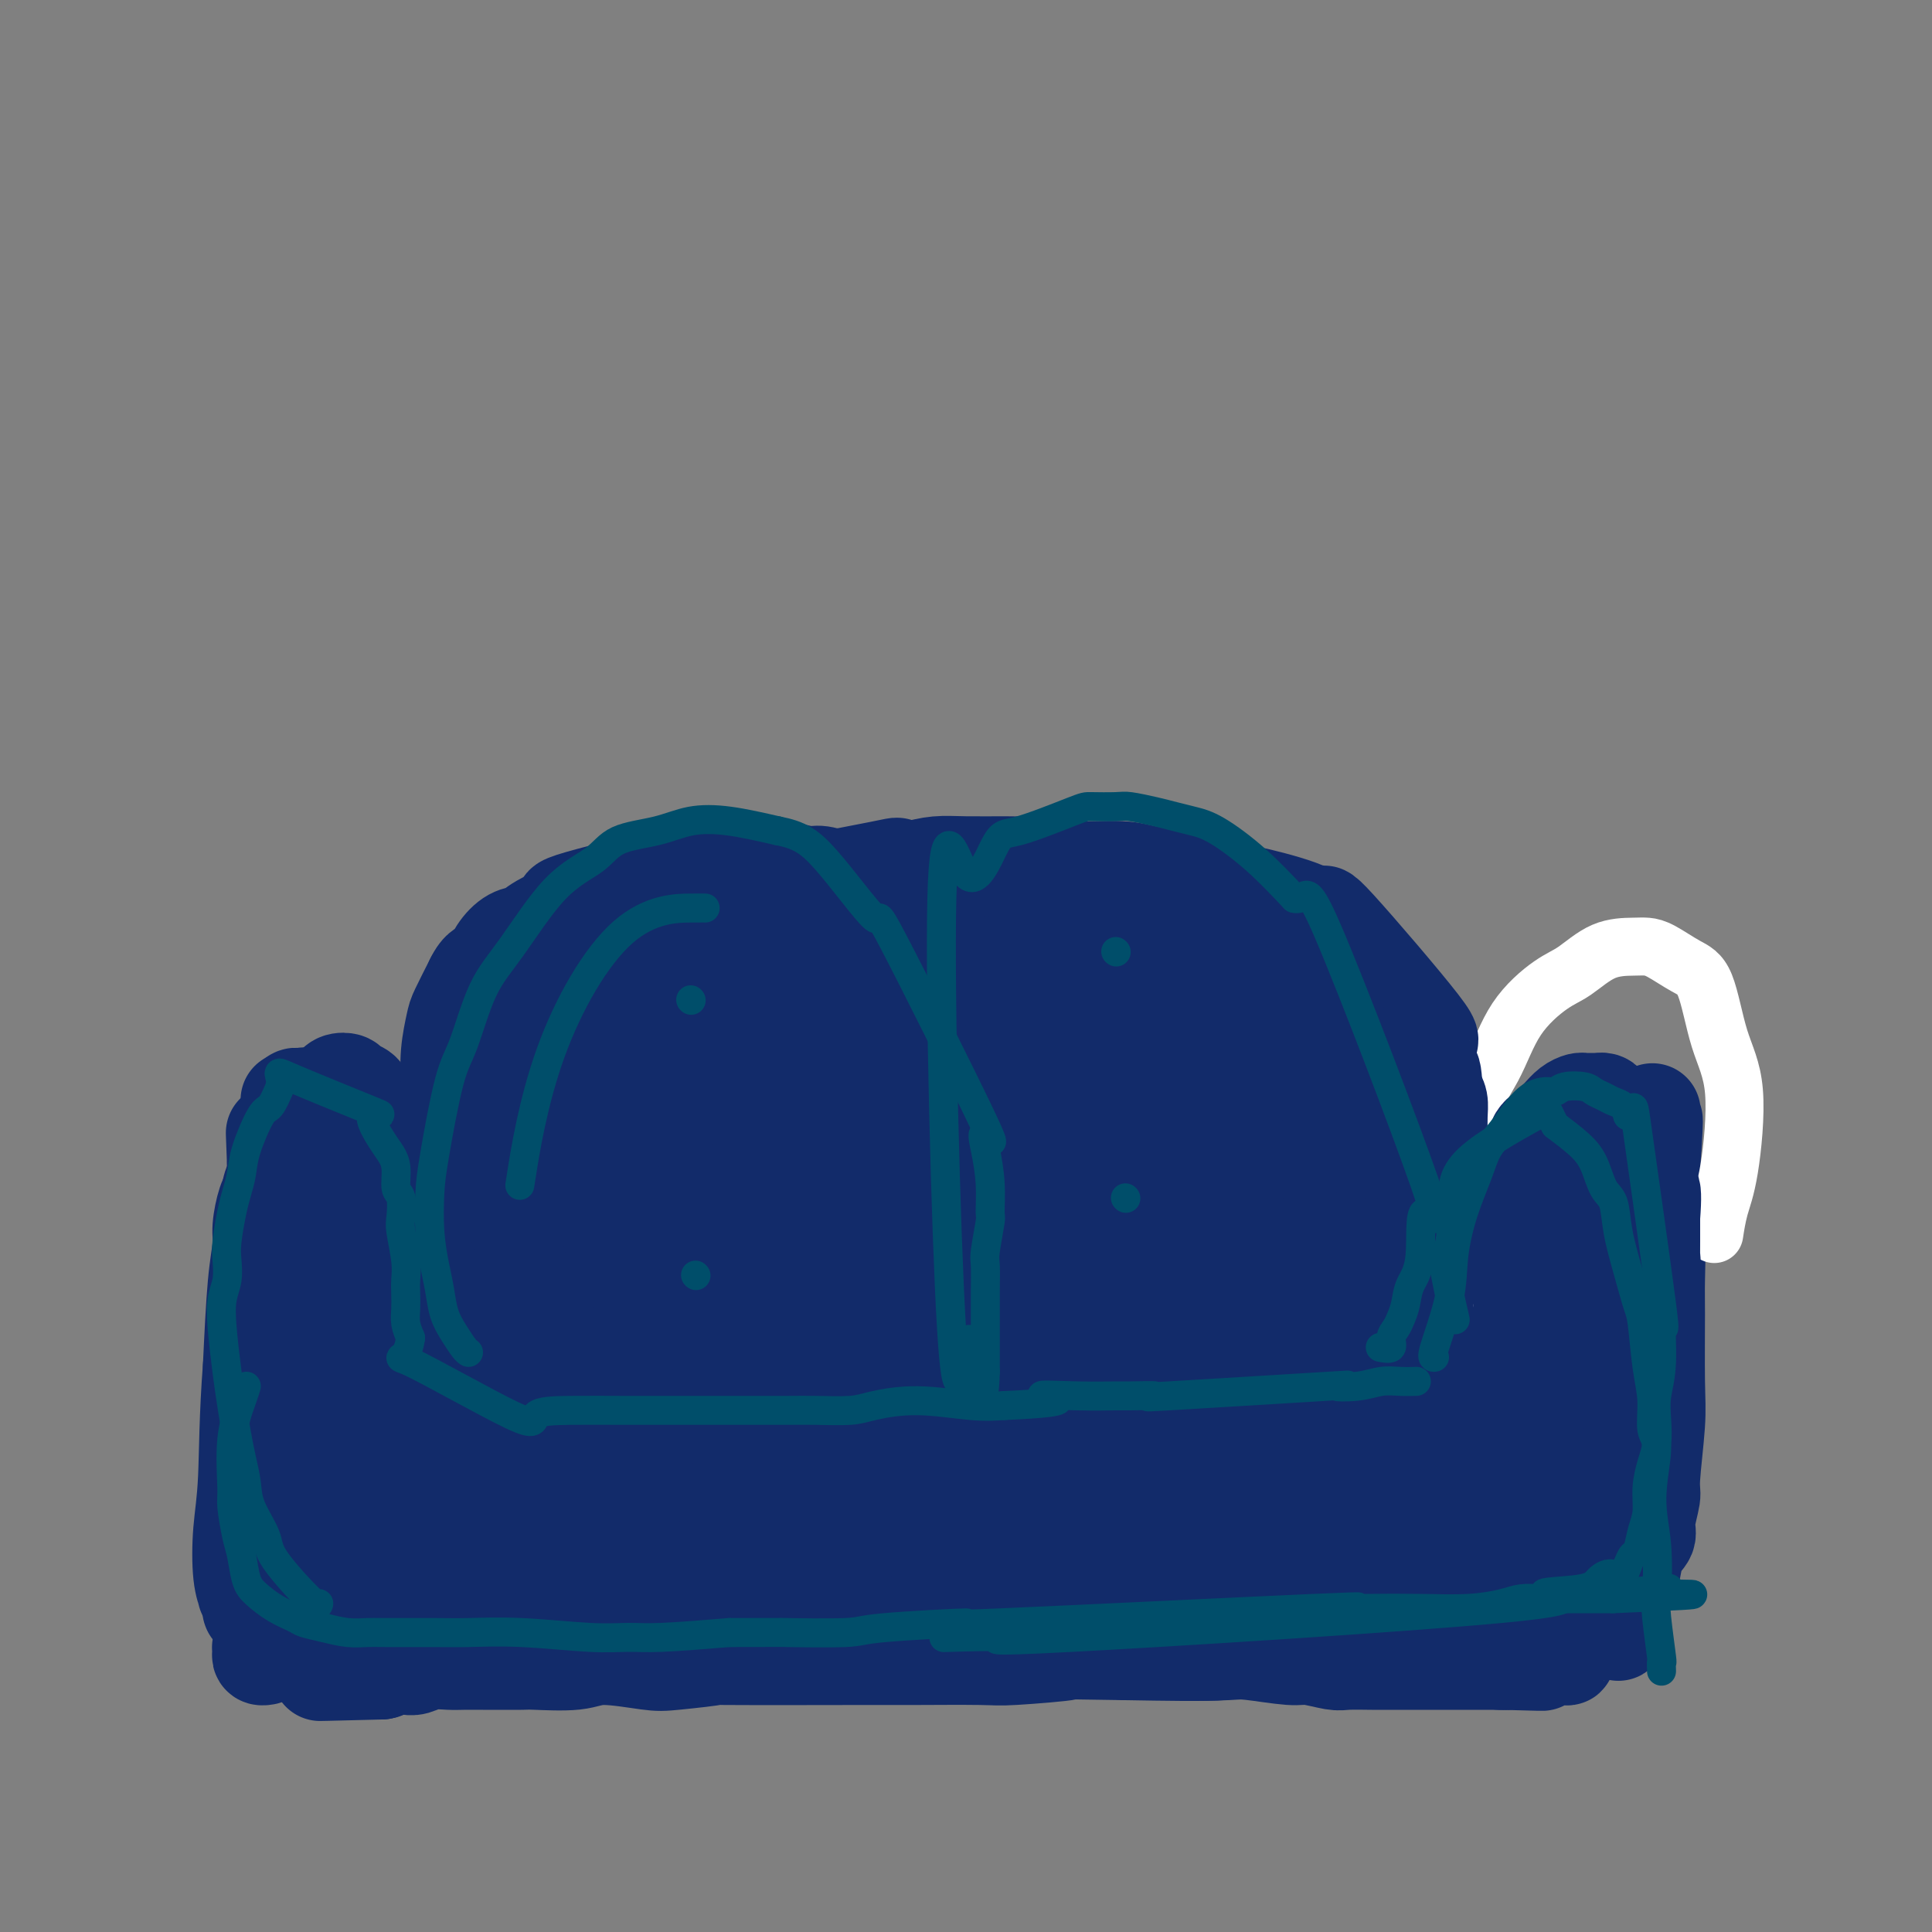 <svg viewBox='0 0 400 400' version='1.1' xmlns='http://www.w3.org/2000/svg' xmlns:xlink='http://www.w3.org/1999/xlink'><rect x="0" y="0" width="400" height="400" fill="#808080" stroke="none"/><g fill='none' stroke='#122B6A' stroke-width='20' stroke-linecap='round' stroke-linejoin='round'><path d='M67,271c-0.780,1.013 -1.561,2.027 -2,3c-0.439,0.973 -0.537,1.906 -1,6c-0.463,4.094 -1.290,11.348 -2,15c-0.710,3.652 -1.304,3.702 -2,7c-0.696,3.298 -1.493,9.845 -2,13c-0.507,3.155 -0.723,2.917 -1,5c-0.277,2.083 -0.614,6.485 -1,9c-0.386,2.515 -0.822,3.142 -1,4c-0.178,0.858 -0.100,1.945 0,3c0.100,1.055 0.222,2.076 0,3c-0.222,0.924 -0.788,1.750 -1,2c-0.212,0.250 -0.071,-0.077 0,0c0.071,0.077 0.070,0.557 0,1c-0.070,0.443 -0.211,0.850 0,1c0.211,0.150 0.775,0.043 1,0c0.225,-0.043 0.113,-0.021 0,0'/><path d='M68,268c-0.509,-0.400 -1.018,-0.800 -2,1c-0.982,1.800 -2.436,5.801 -4,10c-1.564,4.199 -3.238,8.597 -4,13c-0.762,4.403 -0.610,8.811 -1,12c-0.390,3.189 -1.320,5.160 -2,8c-0.680,2.840 -1.110,6.549 -1,9c0.110,2.451 0.760,3.645 1,5c0.240,1.355 0.069,2.873 0,3c-0.069,0.127 -0.037,-1.135 0,-2c0.037,-0.865 0.081,-1.332 0,-3c-0.081,-1.668 -0.285,-4.538 0,-8c0.285,-3.462 1.058,-7.517 1,-14c-0.058,-6.483 -0.946,-15.394 -1,-23c-0.054,-7.606 0.728,-13.907 1,-18c0.272,-4.093 0.035,-5.980 0,-8c-0.035,-2.020 0.131,-4.174 0,-5c-0.131,-0.826 -0.560,-0.323 -1,1c-0.440,1.323 -0.891,3.468 -1,5c-0.109,1.532 0.125,2.451 0,4c-0.125,1.549 -0.607,3.728 -1,8c-0.393,4.272 -0.696,10.636 -1,17'/><path d='M52,283c-0.789,10.085 -0.761,17.798 -1,23c-0.239,5.202 -0.745,7.892 -1,11c-0.255,3.108 -0.260,6.633 0,9c0.260,2.367 0.783,3.577 1,4c0.217,0.423 0.126,0.059 0,0c-0.126,-0.059 -0.287,0.186 0,-1c0.287,-1.186 1.021,-3.803 1,-3c-0.021,0.803 -0.796,5.027 0,-7c0.796,-12.027 3.163,-40.306 4,-52c0.837,-11.694 0.144,-6.804 0,-7c-0.144,-0.196 0.260,-5.477 1,-10c0.740,-4.523 1.816,-8.288 2,-10c0.184,-1.712 -0.524,-1.370 -1,0c-0.476,1.370 -0.720,3.770 -1,5c-0.280,1.230 -0.597,1.290 -1,3c-0.403,1.710 -0.892,5.069 -1,7c-0.108,1.931 0.164,2.435 0,4c-0.164,1.565 -0.766,4.193 -1,7c-0.234,2.807 -0.102,5.794 0,8c0.102,2.206 0.172,3.630 0,7c-0.172,3.370 -0.586,8.685 -1,14'/><path d='M53,295c-0.869,9.693 -0.040,6.425 0,6c0.040,-0.425 -0.708,1.993 -1,4c-0.292,2.007 -0.126,3.605 0,5c0.126,1.395 0.214,2.589 0,4c-0.214,1.411 -0.730,3.040 -1,4c-0.270,0.960 -0.295,1.251 0,4c0.295,2.749 0.908,7.956 1,10c0.092,2.044 -0.337,0.926 0,1c0.337,0.074 1.442,1.341 2,2c0.558,0.659 0.571,0.709 1,1c0.429,0.291 1.274,0.824 2,1c0.726,0.176 1.334,-0.005 2,0c0.666,0.005 1.389,0.198 2,0c0.611,-0.198 1.110,-0.785 2,-1c0.890,-0.215 2.170,-0.058 3,0c0.830,0.058 1.211,0.015 2,0c0.789,-0.015 1.985,-0.004 3,0c1.015,0.004 1.849,0.001 3,0c1.151,-0.001 2.617,-0.000 4,0c1.383,0.000 2.681,0.000 4,0c1.319,-0.000 2.660,-0.000 4,0'/><path d='M86,336c6.451,0.156 6.577,0.046 7,0c0.423,-0.046 1.143,-0.026 3,0c1.857,0.026 4.849,0.060 7,0c2.151,-0.060 3.459,-0.212 5,0c1.541,0.212 3.313,0.789 5,1c1.687,0.211 3.288,0.056 8,0c4.712,-0.056 12.536,-0.014 16,0c3.464,0.014 2.569,-0.000 4,0c1.431,0.000 5.187,0.014 8,0c2.813,-0.014 4.682,-0.057 6,0c1.318,0.057 2.084,0.215 4,0c1.916,-0.215 4.981,-0.804 7,-1c2.019,-0.196 2.992,-0.000 4,0c1.008,0.000 2.052,-0.196 4,0c1.948,0.196 4.800,0.785 7,1c2.200,0.215 3.747,0.058 6,0c2.253,-0.058 5.212,-0.015 7,0c1.788,0.015 2.404,0.004 4,0c1.596,-0.004 4.170,-0.001 6,0c1.830,0.001 2.915,0.001 4,0'/><path d='M208,337c19.876,0.381 8.565,0.834 6,1c-2.565,0.166 3.617,0.044 7,0c3.383,-0.044 3.967,-0.012 6,0c2.033,0.012 5.514,0.003 7,0c1.486,-0.003 0.976,-0.001 5,0c4.024,0.001 12.581,0.001 16,0c3.419,-0.001 1.700,-0.004 2,0c0.300,0.004 2.620,0.016 5,0c2.380,-0.016 4.820,-0.061 7,0c2.180,0.061 4.100,0.227 6,0c1.900,-0.227 3.781,-0.846 5,-1c1.219,-0.154 1.775,0.156 3,0c1.225,-0.156 3.120,-0.778 5,-1c1.880,-0.222 3.746,-0.045 5,0c1.254,0.045 1.894,-0.041 3,0c1.106,0.041 2.676,0.208 4,0c1.324,-0.208 2.402,-0.790 3,-1c0.598,-0.210 0.717,-0.046 2,0c1.283,0.046 3.730,-0.026 5,0c1.270,0.026 1.363,0.150 2,0c0.637,-0.150 1.819,-0.575 3,-1'/><path d='M315,334c6.999,-0.559 4.495,0.043 4,0c-0.495,-0.043 1.018,-0.730 2,-1c0.982,-0.270 1.433,-0.124 2,0c0.567,0.124 1.251,0.225 2,0c0.749,-0.225 1.563,-0.777 2,-1c0.437,-0.223 0.495,-0.118 1,0c0.505,0.118 1.455,0.249 2,0c0.545,-0.249 0.684,-0.878 1,-1c0.316,-0.122 0.811,0.263 2,-1c1.189,-1.263 3.074,-4.173 4,-5c0.926,-0.827 0.893,0.430 1,0c0.107,-0.430 0.353,-2.548 1,-4c0.647,-1.452 1.694,-2.239 2,-3c0.306,-0.761 -0.128,-1.496 0,-3c0.128,-1.504 0.819,-3.778 1,-5c0.181,-1.222 -0.148,-1.392 0,-4c0.148,-2.608 0.773,-7.655 1,-11c0.227,-3.345 0.057,-4.990 0,-9c-0.057,-4.010 -0.002,-10.387 0,-14c0.002,-3.613 -0.051,-4.463 0,-7c0.051,-2.537 0.206,-6.760 0,-9c-0.206,-2.240 -0.773,-2.497 -1,-3c-0.227,-0.503 -0.113,-1.251 0,-2'/><path d='M342,251c-0.085,-10.365 -0.797,-2.779 -1,0c-0.203,2.779 0.101,0.750 0,0c-0.101,-0.750 -0.609,-0.219 -1,1c-0.391,1.219 -0.665,3.128 -1,5c-0.335,1.872 -0.731,3.707 -1,4c-0.269,0.293 -0.412,-0.955 -1,6c-0.588,6.955 -1.622,22.114 -2,29c-0.378,6.886 -0.101,5.501 0,6c0.101,0.499 0.027,2.882 0,7c-0.027,4.118 -0.006,9.970 0,14c0.006,4.030 -0.002,6.239 0,8c0.002,1.761 0.015,3.073 0,4c-0.015,0.927 -0.056,1.467 0,2c0.056,0.533 0.211,1.058 0,1c-0.211,-0.058 -0.788,-0.699 -1,-1c-0.212,-0.301 -0.058,-0.264 0,-1c0.058,-0.736 0.021,-2.247 0,-6c-0.021,-3.753 -0.026,-9.748 1,-21c1.026,-11.252 3.084,-27.760 4,-37c0.916,-9.240 0.690,-11.211 1,-15c0.310,-3.789 1.155,-9.394 2,-15'/><path d='M342,242c1.087,-16.199 0.304,-8.696 0,-7c-0.304,1.696 -0.128,-2.416 0,-4c0.128,-1.584 0.207,-0.641 0,0c-0.207,0.641 -0.700,0.980 -1,1c-0.300,0.020 -0.405,-0.278 -1,3c-0.595,3.278 -1.679,10.134 -2,13c-0.321,2.866 0.121,1.743 0,2c-0.121,0.257 -0.806,1.895 -1,4c-0.194,2.105 0.101,4.677 0,7c-0.101,2.323 -0.599,4.398 -1,6c-0.401,1.602 -0.703,2.732 -1,6c-0.297,3.268 -0.587,8.676 -1,12c-0.413,3.324 -0.948,4.565 -1,7c-0.052,2.435 0.378,6.064 0,9c-0.378,2.936 -1.565,5.178 -2,7c-0.435,1.822 -0.117,3.225 0,5c0.117,1.775 0.032,3.921 0,6c-0.032,2.079 -0.011,4.090 0,6c0.011,1.910 0.013,3.718 0,5c-0.013,1.282 -0.042,2.037 0,3c0.042,0.963 0.155,2.132 0,3c-0.155,0.868 -0.577,1.434 -1,2'/><path d='M335,332c-0.628,0.116 -1.256,0.231 -2,0c-0.744,-0.231 -1.604,-0.809 -3,-1c-1.396,-0.191 -3.329,0.005 -5,0c-1.671,-0.005 -3.081,-0.212 -5,0c-1.919,0.212 -4.345,0.841 -6,1c-1.655,0.159 -2.537,-0.154 -4,0c-1.463,0.154 -3.507,0.773 -5,1c-1.493,0.227 -2.434,0.061 -4,0c-1.566,-0.061 -3.758,-0.016 -6,0c-2.242,0.016 -4.533,0.004 -6,0c-1.467,-0.004 -2.110,-0.000 -4,0c-1.890,0.000 -5.027,-0.004 -7,0c-1.973,0.004 -2.782,0.016 -4,0c-1.218,-0.016 -2.845,-0.060 -5,0c-2.155,0.060 -4.838,0.222 -7,0c-2.162,-0.222 -3.803,-0.830 -6,-1c-2.197,-0.170 -4.950,0.099 -7,0c-2.050,-0.099 -3.398,-0.565 -6,-1c-2.602,-0.435 -6.458,-0.839 -10,-1c-3.542,-0.161 -6.771,-0.081 -10,0'/><path d='M223,330c-18.264,-0.415 -7.925,-0.451 -10,-1c-2.075,-0.549 -16.565,-1.611 -22,-2c-5.435,-0.389 -1.816,-0.104 -2,0c-0.184,0.104 -4.170,0.028 -7,0c-2.830,-0.028 -4.502,-0.007 -7,0c-2.498,0.007 -5.822,0.001 -8,0c-2.178,-0.001 -3.210,0.002 -5,0c-1.790,-0.002 -4.340,-0.011 -7,0c-2.660,0.011 -5.432,0.041 -7,0c-1.568,-0.041 -1.934,-0.154 -4,0c-2.066,0.154 -5.834,0.576 -8,1c-2.166,0.424 -2.730,0.849 -4,1c-1.270,0.151 -3.247,0.026 -6,0c-2.753,-0.026 -6.283,0.045 -8,0c-1.717,-0.045 -1.620,-0.205 -3,0c-1.380,0.205 -4.236,0.777 -6,1c-1.764,0.223 -2.437,0.099 -3,0c-0.563,-0.099 -1.018,-0.171 -2,0c-0.982,0.171 -2.491,0.586 -4,1'/><path d='M100,331c-9.717,1.481 -12.011,3.184 -14,4c-1.989,0.816 -3.673,0.744 -5,1c-1.327,0.256 -2.296,0.839 -3,1c-0.704,0.161 -1.144,-0.099 -2,0c-0.856,0.099 -2.130,0.558 -3,1c-0.870,0.442 -1.338,0.868 -2,1c-0.662,0.132 -1.518,-0.031 -2,0c-0.482,0.031 -0.592,0.257 -1,0c-0.408,-0.257 -1.116,-0.997 -1,-1c0.116,-0.003 1.055,0.732 2,1c0.945,0.268 1.897,0.071 3,0c1.103,-0.071 2.358,-0.015 4,0c1.642,0.015 3.672,-0.010 5,0c1.328,0.010 1.953,0.055 3,0c1.047,-0.055 2.515,-0.211 4,0c1.485,0.211 2.986,0.788 5,1c2.014,0.212 4.542,0.057 6,0c1.458,-0.057 1.845,-0.016 3,0c1.155,0.016 3.077,0.008 5,0'/><path d='M107,340c6.377,0.381 3.318,0.834 7,1c3.682,0.166 14.103,0.044 18,0c3.897,-0.044 1.269,-0.012 1,0c-0.269,0.012 1.821,0.003 4,0c2.179,-0.003 4.446,-0.001 6,0c1.554,0.001 2.394,0.000 4,0c1.606,-0.000 3.976,-0.000 6,0c2.024,0.000 3.701,0.000 5,0c1.299,-0.000 2.219,-0.000 3,0c0.781,0.000 1.423,0.000 3,0c1.577,-0.000 4.089,-0.000 7,0c2.911,0.000 6.221,0.000 8,0c1.779,-0.000 2.026,-0.000 3,0c0.974,0.000 2.675,0.000 4,0c1.325,-0.000 2.275,-0.000 4,0c1.725,0.000 4.225,0.000 6,0c1.775,-0.000 2.824,-0.000 4,0c1.176,0.000 2.479,0.000 4,0c1.521,-0.000 3.261,-0.000 5,0'/><path d='M209,341c17.137,0.156 8.981,0.045 6,0c-2.981,-0.045 -0.786,-0.026 5,0c5.786,0.026 15.162,0.058 19,0c3.838,-0.058 2.138,-0.208 2,0c-0.138,0.208 1.287,0.773 4,1c2.713,0.227 6.716,0.117 9,0c2.284,-0.117 2.850,-0.242 5,0c2.150,0.242 5.885,0.849 8,1c2.115,0.151 2.608,-0.156 4,0c1.392,0.156 3.681,0.774 5,1c1.319,0.226 1.668,0.061 3,0c1.332,-0.061 3.647,-0.016 5,0c1.353,0.016 1.745,0.004 3,0c1.255,-0.004 3.374,-0.001 5,0c1.626,0.001 2.758,0.000 4,0c1.242,-0.000 2.595,-0.000 4,0c1.405,0.000 2.861,0.000 4,0c1.139,-0.000 1.960,-0.000 3,0c1.040,0.000 2.297,0.000 3,0c0.703,-0.000 0.851,-0.000 1,0'/><path d='M311,344c15.915,0.448 4.704,0.067 1,0c-3.704,-0.067 0.099,0.179 2,0c1.901,-0.179 1.902,-0.784 2,-1c0.098,-0.216 0.295,-0.044 2,0c1.705,0.044 4.917,-0.041 6,0c1.083,0.041 0.035,0.207 0,0c-0.035,-0.207 0.941,-0.788 1,-1c0.059,-0.212 -0.800,-0.057 -1,0c-0.200,0.057 0.261,0.015 0,0c-0.261,-0.015 -1.242,-0.004 -2,0c-0.758,0.004 -1.294,0.001 -4,0c-2.706,-0.001 -7.583,0.001 -10,0c-2.417,-0.001 -2.374,-0.005 -6,0c-3.626,0.005 -10.922,0.019 -16,0c-5.078,-0.019 -7.938,-0.071 -10,0c-2.062,0.071 -3.326,0.267 -7,0c-3.674,-0.267 -9.758,-0.995 -12,-1c-2.242,-0.005 -0.640,0.713 -4,1c-3.360,0.287 -11.680,0.144 -20,0'/><path d='M233,342c-16.188,-0.215 -11.157,-0.254 -12,0c-0.843,0.254 -7.561,0.800 -11,1c-3.439,0.200 -3.599,0.053 -7,0c-3.401,-0.053 -10.041,-0.011 -13,0c-2.959,0.011 -2.236,-0.010 -10,0c-7.764,0.010 -24.016,0.050 -30,0c-5.984,-0.050 -1.702,-0.192 -2,0c-0.298,0.192 -5.176,0.717 -8,1c-2.824,0.283 -3.593,0.325 -6,0c-2.407,-0.325 -6.451,-1.015 -9,-1c-2.549,0.015 -3.601,0.736 -6,1c-2.399,0.264 -6.144,0.071 -8,0c-1.856,-0.071 -1.822,-0.019 -3,0c-1.178,0.019 -3.568,0.004 -5,0c-1.432,-0.004 -1.906,0.003 -3,0c-1.094,-0.003 -2.807,-0.015 -4,0c-1.193,0.015 -1.866,0.056 -3,0c-1.134,-0.056 -2.729,-0.208 -4,0c-1.271,0.208 -2.217,0.777 -3,1c-0.783,0.223 -1.403,0.098 -2,0c-0.597,-0.098 -1.171,-0.171 -2,0c-0.829,0.171 -1.915,0.585 -3,1'/><path d='M79,346c-24.164,0.619 -7.573,0.166 -2,0c5.573,-0.166 0.129,-0.045 -2,0c-2.129,0.045 -0.941,0.013 -1,0c-0.059,-0.013 -1.364,-0.008 -2,0c-0.636,0.008 -0.602,0.017 -1,0c-0.398,-0.017 -1.227,-0.061 -2,0c-0.773,0.061 -1.489,0.226 -2,0c-0.511,-0.226 -0.817,-0.844 -1,-1c-0.183,-0.156 -0.241,0.150 0,0c0.241,-0.150 0.783,-0.757 1,-1c0.217,-0.243 0.108,-0.121 0,0'/><path d='M69,335c0.119,-0.382 0.238,-0.764 -1,-2c-1.238,-1.236 -3.834,-3.327 -5,-5c-1.166,-1.673 -0.901,-2.928 -1,-4c-0.099,-1.072 -0.562,-1.962 -1,-3c-0.438,-1.038 -0.852,-2.224 -1,-4c-0.148,-1.776 -0.031,-4.142 0,-7c0.031,-2.858 -0.025,-6.207 0,-8c0.025,-1.793 0.132,-2.029 0,-4c-0.132,-1.971 -0.504,-5.676 -1,-9c-0.496,-3.324 -1.117,-6.267 -1,-8c0.117,-1.733 0.973,-2.257 1,-4c0.027,-1.743 -0.776,-4.705 -1,-7c-0.224,-2.295 0.131,-3.924 0,-5c-0.131,-1.076 -0.749,-1.601 -1,-3c-0.251,-1.399 -0.134,-3.673 0,-5c0.134,-1.327 0.285,-1.707 0,-3c-0.285,-1.293 -1.004,-3.498 -1,-5c0.004,-1.502 0.733,-2.299 1,-3c0.267,-0.701 0.072,-1.304 0,-2c-0.072,-0.696 -0.021,-1.485 0,-2c0.021,-0.515 0.010,-0.758 0,-1'/><path d='M57,241c-0.467,-12.044 -0.133,-4.156 0,-1c0.133,3.156 0.067,1.578 0,0'/><path d='M72,329c-0.393,-0.389 -0.786,-0.778 -1,-2c-0.214,-1.222 -0.250,-3.276 0,-6c0.250,-2.724 0.786,-6.119 1,-9c0.214,-2.881 0.106,-5.249 0,-8c-0.106,-2.751 -0.211,-5.885 0,-10c0.211,-4.115 0.737,-9.211 1,-13c0.263,-3.789 0.263,-6.272 0,-8c-0.263,-1.728 -0.789,-2.700 -1,-4c-0.211,-1.300 -0.108,-2.929 0,-5c0.108,-2.071 0.222,-4.583 0,-6c-0.222,-1.417 -0.780,-1.738 -1,-3c-0.220,-1.262 -0.100,-3.465 0,-5c0.100,-1.535 0.182,-2.401 0,-4c-0.182,-1.599 -0.629,-3.931 -1,-6c-0.371,-2.069 -0.666,-3.874 -1,-5c-0.334,-1.126 -0.705,-1.572 -1,-2c-0.295,-0.428 -0.513,-0.836 -1,-1c-0.487,-0.164 -1.244,-0.082 -2,0'/><path d='M65,232c-0.731,-0.108 -0.560,1.122 -1,2c-0.440,0.878 -1.491,1.403 -2,2c-0.509,0.597 -0.476,1.264 -1,3c-0.524,1.736 -1.604,4.541 -2,5c-0.396,0.459 -0.106,-1.427 0,4c0.106,5.427 0.029,18.166 0,23c-0.029,4.834 -0.009,1.762 0,2c0.009,0.238 0.006,3.786 0,6c-0.006,2.214 -0.015,3.095 0,4c0.015,0.905 0.053,1.833 0,3c-0.053,1.167 -0.196,2.572 0,4c0.196,1.428 0.732,2.880 1,4c0.268,1.120 0.268,1.909 0,3c-0.268,1.091 -0.804,2.484 -1,4c-0.196,1.516 -0.053,3.156 0,5c0.053,1.844 0.014,3.891 0,5c-0.014,1.109 -0.004,1.281 0,2c0.004,0.719 0.001,1.987 0,3c-0.001,1.013 -0.000,1.773 0,2c0.000,0.227 0.000,-0.078 0,0c-0.000,0.078 -0.000,0.539 0,1'/><path d='M59,319c-0.226,11.371 -0.792,2.298 -1,-1c-0.208,-3.298 -0.059,-0.822 0,0c0.059,0.822 0.027,-0.012 0,-1c-0.027,-0.988 -0.049,-2.131 0,-3c0.049,-0.869 0.170,-1.464 0,-4c-0.170,-2.536 -0.632,-7.013 -1,-7c-0.368,0.013 -0.641,4.516 -1,-5c-0.359,-9.516 -0.802,-33.050 -1,-42c-0.198,-8.950 -0.150,-3.314 0,-3c0.150,0.314 0.401,-4.694 1,-7c0.599,-2.306 1.547,-1.911 2,-3c0.453,-1.089 0.410,-3.663 1,-6c0.590,-2.337 1.813,-4.437 2,-6c0.187,-1.563 -0.661,-2.589 -1,-3c-0.339,-0.411 -0.170,-0.205 0,0'/><path d='M330,336c-0.725,0.098 -1.449,0.196 -2,0c-0.551,-0.196 -0.928,-0.687 -1,-1c-0.072,-0.313 0.160,-0.448 0,-1c-0.160,-0.552 -0.712,-1.522 -1,-2c-0.288,-0.478 -0.311,-0.465 -1,-2c-0.689,-1.535 -2.045,-4.619 -3,-7c-0.955,-2.381 -1.511,-4.058 -2,-5c-0.489,-0.942 -0.911,-1.148 -1,-2c-0.089,-0.852 0.154,-2.349 0,-4c-0.154,-1.651 -0.707,-3.457 -1,-5c-0.293,-1.543 -0.327,-2.824 0,-4c0.327,-1.176 1.016,-2.249 1,-3c-0.016,-0.751 -0.736,-1.181 -1,-2c-0.264,-0.819 -0.071,-2.025 0,-3c0.071,-0.975 0.022,-1.717 0,-3c-0.022,-1.283 -0.016,-3.107 0,-4c0.016,-0.893 0.043,-0.856 0,-2c-0.043,-1.144 -0.155,-3.470 0,-5c0.155,-1.530 0.578,-2.265 1,-3'/><path d='M319,278c-0.081,-6.844 0.217,-3.953 0,-4c-0.217,-0.047 -0.950,-3.030 -1,-4c-0.050,-0.970 0.582,0.075 1,-3c0.418,-3.075 0.623,-10.268 1,-13c0.377,-2.732 0.926,-1.001 1,-1c0.074,0.001 -0.329,-1.728 0,-3c0.329,-1.272 1.388,-2.085 2,-3c0.612,-0.915 0.777,-1.930 1,-3c0.223,-1.070 0.503,-2.194 1,-3c0.497,-0.806 1.211,-1.294 2,-2c0.789,-0.706 1.654,-1.630 2,-2c0.346,-0.370 0.173,-0.185 0,0'/><path d='M340,236c-0.446,-0.726 -0.893,-1.452 -1,-2c-0.107,-0.548 0.125,-0.919 0,-1c-0.125,-0.081 -0.608,0.127 -1,0c-0.392,-0.127 -0.691,-0.588 -1,-1c-0.309,-0.412 -0.626,-0.775 -1,-1c-0.374,-0.225 -0.805,-0.312 -2,0c-1.195,0.312 -3.155,1.022 -5,2c-1.845,0.978 -3.574,2.225 -5,4c-1.426,1.775 -2.550,4.079 -3,5c-0.450,0.921 -0.225,0.461 0,0'/><path d='M325,255c-1.176,1.657 -2.352,3.314 -3,6c-0.648,2.686 -0.767,6.402 -1,10c-0.233,3.598 -0.581,7.080 -1,10c-0.419,2.920 -0.910,5.279 -1,8c-0.090,2.721 0.221,5.805 0,10c-0.221,4.195 -0.974,9.503 -2,14c-1.026,4.497 -2.327,8.185 -3,10c-0.673,1.815 -0.720,1.758 -1,2c-0.280,0.242 -0.794,0.783 -1,1c-0.206,0.217 -0.103,0.108 0,0'/><path d='M84,336c0.000,-0.355 0.000,-0.709 0,-1c-0.000,-0.291 -0.000,-0.518 0,-2c0.000,-1.482 0.000,-4.220 0,-6c-0.000,-1.780 -0.000,-2.601 0,-4c0.000,-1.399 0.001,-3.377 0,-5c-0.001,-1.623 -0.004,-2.891 0,-4c0.004,-1.109 0.016,-2.058 0,-3c-0.016,-0.942 -0.061,-1.877 0,-3c0.061,-1.123 0.228,-2.435 0,-4c-0.228,-1.565 -0.849,-3.385 -1,-5c-0.151,-1.615 0.170,-3.026 0,-4c-0.170,-0.974 -0.830,-1.511 -1,-2c-0.170,-0.489 0.151,-0.931 0,-2c-0.151,-1.069 -0.772,-2.764 -1,-4c-0.228,-1.236 -0.061,-2.012 0,-3c0.061,-0.988 0.016,-2.189 0,-3c-0.016,-0.811 -0.005,-1.232 0,-2c0.005,-0.768 0.002,-1.884 0,-3'/><path d='M81,276c-0.421,-10.008 0.027,-5.028 0,-3c-0.027,2.028 -0.529,1.105 -1,-2c-0.471,-3.105 -0.910,-8.390 -1,-11c-0.090,-2.610 0.168,-2.543 0,-3c-0.168,-0.457 -0.762,-1.436 -1,-3c-0.238,-1.564 -0.119,-3.713 0,-5c0.119,-1.287 0.238,-1.711 0,-2c-0.238,-0.289 -0.834,-0.444 -1,-1c-0.166,-0.556 0.097,-1.513 0,-2c-0.097,-0.487 -0.556,-0.505 -1,-1c-0.444,-0.495 -0.875,-1.466 -1,-2c-0.125,-0.534 0.055,-0.629 0,-1c-0.055,-0.371 -0.345,-1.017 -1,-2c-0.655,-0.983 -1.677,-2.304 -2,-3c-0.323,-0.696 0.052,-0.767 0,-1c-0.052,-0.233 -0.529,-0.630 -1,-1c-0.471,-0.370 -0.934,-0.715 -1,-1c-0.066,-0.285 0.267,-0.510 0,-1c-0.267,-0.490 -1.133,-1.245 -2,-2'/><path d='M68,229c-2.195,-3.259 -2.683,-1.405 -3,-1c-0.317,0.405 -0.463,-0.637 -1,-1c-0.537,-0.363 -1.463,-0.046 -2,0c-0.537,0.046 -0.683,-0.180 -1,0c-0.317,0.180 -0.805,0.766 -1,1c-0.195,0.234 -0.098,0.117 0,0'/><path d='M312,333c-0.331,-0.344 -0.662,-0.688 -1,-1c-0.338,-0.312 -0.683,-0.593 -1,-1c-0.317,-0.407 -0.607,-0.938 -1,-2c-0.393,-1.062 -0.891,-2.653 -1,-4c-0.109,-1.347 0.171,-2.451 0,-4c-0.171,-1.549 -0.792,-3.545 -1,-5c-0.208,-1.455 -0.003,-2.370 0,-3c0.003,-0.630 -0.195,-0.977 0,-2c0.195,-1.023 0.785,-2.724 1,-4c0.215,-1.276 0.057,-2.128 0,-3c-0.057,-0.872 -0.012,-1.762 0,-3c0.012,-1.238 -0.008,-2.822 0,-4c0.008,-1.178 0.043,-1.948 0,-3c-0.043,-1.052 -0.163,-2.384 0,-4c0.163,-1.616 0.611,-3.516 1,-5c0.389,-1.484 0.720,-2.553 1,-4c0.280,-1.447 0.509,-3.270 1,-5c0.491,-1.730 1.246,-3.365 2,-5'/><path d='M313,271c1.005,-7.148 0.517,-4.019 1,-4c0.483,0.019 1.938,-3.072 3,-5c1.062,-1.928 1.732,-2.694 2,-3c0.268,-0.306 0.134,-0.153 0,0'/><path d='M321,272c0.104,-0.739 0.208,-1.478 0,-2c-0.208,-0.522 -0.728,-0.828 -1,-2c-0.272,-1.172 -0.295,-3.210 0,-5c0.295,-1.790 0.910,-3.331 1,-4c0.090,-0.669 -0.343,-0.467 0,-1c0.343,-0.533 1.463,-1.803 2,-3c0.537,-1.197 0.491,-2.322 1,-3c0.509,-0.678 1.574,-0.908 2,-1c0.426,-0.092 0.213,-0.046 0,0'/><path d='M322,257c-0.340,-0.437 -0.679,-0.874 -1,-2c-0.321,-1.126 -0.622,-2.941 0,-5c0.622,-2.059 2.167,-4.362 3,-6c0.833,-1.638 0.952,-2.611 1,-3c0.048,-0.389 0.024,-0.195 0,0'/><path d='M319,266c-0.318,-0.269 -0.635,-0.538 -1,-1c-0.365,-0.462 -0.776,-1.116 -1,-2c-0.224,-0.884 -0.259,-1.999 0,-3c0.259,-1.001 0.812,-1.887 1,-3c0.188,-1.113 0.012,-2.454 1,-4c0.988,-1.546 3.139,-3.299 4,-4c0.861,-0.701 0.430,-0.351 0,0'/><path d='M308,257c-1.089,0.689 -2.178,1.378 -1,-1c1.178,-2.378 4.622,-7.822 6,-10c1.378,-2.178 0.689,-1.089 0,0'/><path d='M76,289c-0.109,0.063 -0.218,0.126 3,0c3.218,-0.126 9.763,-0.441 15,0c5.237,0.441 9.165,1.638 12,2c2.835,0.362 4.575,-0.110 8,0c3.425,0.110 8.534,0.804 12,1c3.466,0.196 5.289,-0.105 8,0c2.711,0.105 6.311,0.618 10,1c3.689,0.382 7.467,0.634 12,1c4.533,0.366 9.820,0.845 16,1c6.180,0.155 13.252,-0.014 17,0c3.748,0.014 4.174,0.210 8,0c3.826,-0.210 11.054,-0.827 15,-1c3.946,-0.173 4.611,0.099 9,0c4.389,-0.099 12.502,-0.569 17,-1c4.498,-0.431 5.379,-0.823 9,-1c3.621,-0.177 9.981,-0.140 13,0c3.019,0.140 2.697,0.384 8,0c5.303,-0.384 16.229,-1.395 22,-2c5.771,-0.605 6.385,-0.802 7,-1'/><path d='M297,289c21.530,-1.076 12.855,-0.768 11,-1c-1.855,-0.232 3.109,-1.006 10,-1c6.891,0.006 15.708,0.790 19,1c3.292,0.210 1.057,-0.155 0,0c-1.057,0.155 -0.936,0.828 -1,1c-0.064,0.172 -0.311,-0.158 -1,0c-0.689,0.158 -1.818,0.805 -3,1c-1.182,0.195 -2.415,-0.062 -3,0c-0.585,0.062 -0.521,0.443 -5,1c-4.479,0.557 -13.499,1.288 -20,2c-6.501,0.712 -10.482,1.403 -14,2c-3.518,0.597 -6.573,1.100 -13,2c-6.427,0.900 -16.225,2.196 -22,3c-5.775,0.804 -7.528,1.116 -13,2c-5.472,0.884 -14.663,2.340 -20,3c-5.337,0.660 -6.822,0.524 -11,1c-4.178,0.476 -11.051,1.565 -16,2c-4.949,0.435 -7.975,0.218 -11,0'/><path d='M184,308c-26.512,3.182 -16.291,1.136 -16,1c0.291,-0.136 -9.349,1.638 -13,2c-3.651,0.362 -1.312,-0.688 -12,0c-10.688,0.688 -34.404,3.112 -45,4c-10.596,0.888 -8.072,0.238 -8,0c0.072,-0.238 -2.306,-0.064 -4,0c-1.694,0.064 -2.702,0.018 -3,0c-0.298,-0.018 0.114,-0.007 0,0c-0.114,0.007 -0.753,0.009 -1,0c-0.247,-0.009 -0.102,-0.029 0,0c0.102,0.029 0.161,0.109 1,0c0.839,-0.109 2.458,-0.405 4,0c1.542,0.405 3.008,1.513 5,2c1.992,0.487 4.509,0.354 8,1c3.491,0.646 7.955,2.071 13,3c5.045,0.929 10.672,1.362 16,2c5.328,0.638 10.358,1.479 14,2c3.642,0.521 5.898,0.720 11,1c5.102,0.280 13.051,0.640 21,1'/><path d='M175,327c17.625,1.945 15.686,0.808 14,1c-1.686,0.192 -3.120,1.712 12,1c15.120,-0.712 46.795,-3.655 59,-5c12.205,-1.345 4.940,-1.093 7,-1c2.060,0.093 13.446,0.027 18,0c4.554,-0.027 2.277,-0.013 0,0'/><path d='M304,309c-0.366,-0.392 -0.732,-0.785 -1,-1c-0.268,-0.215 -0.436,-0.254 -1,0c-0.564,0.254 -1.522,0.800 -4,1c-2.478,0.200 -6.477,0.053 -9,0c-2.523,-0.053 -3.572,-0.013 -5,0c-1.428,0.013 -3.237,-0.001 -5,0c-1.763,0.001 -3.480,0.015 -5,0c-1.520,-0.015 -2.842,-0.060 -5,0c-2.158,0.060 -5.152,0.227 -8,0c-2.848,-0.227 -5.549,-0.846 -8,-1c-2.451,-0.154 -4.650,0.156 -7,0c-2.350,-0.156 -4.850,-0.778 -7,-1c-2.150,-0.222 -3.949,-0.046 -6,0c-2.051,0.046 -4.354,-0.040 -7,0c-2.646,0.040 -5.633,0.207 -8,0c-2.367,-0.207 -4.112,-0.788 -6,-1c-1.888,-0.212 -3.920,-0.057 -6,0c-2.080,0.057 -4.209,0.015 -7,0c-2.791,-0.015 -6.243,-0.004 -9,0c-2.757,0.004 -4.820,0.002 -7,0c-2.180,-0.002 -4.478,-0.004 -7,0c-2.522,0.004 -5.268,0.015 -8,0c-2.732,-0.015 -5.449,-0.057 -8,0c-2.551,0.057 -4.935,0.211 -7,0c-2.065,-0.211 -3.811,-0.789 -6,-1c-2.189,-0.211 -4.820,-0.057 -7,0c-2.180,0.057 -3.909,0.016 -6,0c-2.091,-0.016 -4.546,-0.008 -7,0'/><path d='M127,305c-28.740,-0.558 -12.091,0.048 -7,0c5.091,-0.048 -1.375,-0.750 -5,-1c-3.625,-0.250 -4.408,-0.049 -6,0c-1.592,0.049 -3.993,-0.053 -6,0c-2.007,0.053 -3.620,0.262 -6,0c-2.380,-0.262 -5.525,-0.994 -8,-1c-2.475,-0.006 -4.278,0.712 -5,1c-0.722,0.288 -0.361,0.144 0,0'/><path d='M306,312c1.538,-0.307 3.076,-0.614 -1,-1c-4.076,-0.386 -13.767,-0.851 -19,-1c-5.233,-0.149 -6.009,0.016 -8,0c-1.991,-0.016 -5.196,-0.214 -8,0c-2.804,0.214 -5.205,0.841 -8,1c-2.795,0.159 -5.984,-0.151 -9,0c-3.016,0.151 -5.860,0.761 -8,1c-2.140,0.239 -3.578,0.107 -8,0c-4.422,-0.107 -11.828,-0.188 -16,0c-4.172,0.188 -5.109,0.645 -8,1c-2.891,0.355 -7.735,0.606 -11,1c-3.265,0.394 -4.952,0.929 -7,1c-2.048,0.071 -4.456,-0.321 -7,0c-2.544,0.321 -5.223,1.356 -7,2c-1.777,0.644 -2.650,0.898 -3,1c-0.350,0.102 -0.175,0.051 0,0'/><path d='M307,324c-0.400,0.000 -0.800,0.000 -2,0c-1.200,0.000 -3.200,0.000 -4,0c-0.800,0.000 -0.400,0.000 0,0'/></g>
<g fill='none' stroke='#FFFFFF' stroke-width='12' stroke-linecap='round' stroke-linejoin='round'><path d='M299,270c-0.834,2.391 -1.669,4.781 -1,-2c0.669,-6.781 2.841,-22.735 5,-32c2.159,-9.265 4.305,-11.842 6,-15c1.695,-3.158 2.940,-6.899 5,-10c2.060,-3.101 4.936,-5.563 7,-7c2.064,-1.437 3.317,-1.848 5,-3c1.683,-1.152 3.797,-3.045 6,-4c2.203,-0.955 4.494,-0.972 6,-1c1.506,-0.028 2.226,-0.068 3,0c0.774,0.068 1.603,0.244 3,1c1.397,0.756 3.363,2.091 5,3c1.637,0.909 2.943,1.392 4,4c1.057,2.608 1.863,7.341 3,11c1.137,3.659 2.606,6.246 3,11c0.394,4.754 -0.286,11.676 -1,16c-0.714,4.324 -1.461,6.049 -2,8c-0.539,1.951 -0.868,4.129 -1,5c-0.132,0.871 -0.066,0.436 0,0'/></g>
<g fill='none' stroke='#122B6A' stroke-width='20' stroke-linecap='round' stroke-linejoin='round'><path d='M333,306c-0.006,-0.895 -0.012,-1.790 0,-2c0.012,-0.210 0.040,0.265 0,0c-0.040,-0.265 -0.150,-1.270 0,-2c0.150,-0.730 0.558,-1.185 1,-2c0.442,-0.815 0.916,-1.990 1,-4c0.084,-2.010 -0.221,-4.857 0,-7c0.221,-2.143 0.970,-3.584 1,-5c0.030,-1.416 -0.657,-2.808 -1,-4c-0.343,-1.192 -0.341,-2.186 0,-3c0.341,-0.814 1.019,-1.449 1,-3c-0.019,-1.551 -0.737,-4.019 -1,-5c-0.263,-0.981 -0.070,-0.474 0,-1c0.070,-0.526 0.019,-2.086 0,-3c-0.019,-0.914 -0.004,-1.181 0,-2c0.004,-0.819 -0.002,-2.189 0,-3c0.002,-0.811 0.011,-1.063 0,-2c-0.011,-0.937 -0.041,-2.560 0,-4c0.041,-1.440 0.155,-2.697 0,-4c-0.155,-1.303 -0.577,-2.651 -1,-4'/><path d='M334,246c-0.248,-6.675 0.131,-4.361 0,-4c-0.131,0.361 -0.771,-1.231 -1,-2c-0.229,-0.769 -0.045,-0.714 0,-1c0.045,-0.286 -0.047,-0.911 -1,-3c-0.953,-2.089 -2.767,-5.641 -4,-7c-1.233,-1.359 -1.884,-0.523 -2,0c-0.116,0.523 0.305,0.734 0,1c-0.305,0.266 -1.336,0.588 -2,1c-0.664,0.412 -0.963,0.915 -1,2c-0.037,1.085 0.186,2.752 0,4c-0.186,1.248 -0.783,2.078 -1,3c-0.217,0.922 -0.054,1.937 0,3c0.054,1.063 0.000,2.173 0,4c-0.000,1.827 0.052,4.370 0,6c-0.052,1.630 -0.210,2.348 0,4c0.210,1.652 0.788,4.236 1,6c0.212,1.764 0.057,2.706 0,4c-0.057,1.294 -0.016,2.941 1,7c1.016,4.059 3.008,10.529 5,17'/><path d='M329,291c1.756,8.178 2.644,11.622 3,13c0.356,1.378 0.178,0.689 0,0'/><path d='M336,304c0.032,-0.360 0.064,-0.721 0,-1c-0.064,-0.279 -0.224,-0.477 0,-1c0.224,-0.523 0.830,-1.373 1,-2c0.170,-0.627 -0.098,-1.032 0,-2c0.098,-0.968 0.562,-2.500 1,-4c0.438,-1.500 0.850,-2.968 1,-4c0.150,-1.032 0.039,-1.628 0,-3c-0.039,-1.372 -0.006,-3.520 0,-5c0.006,-1.480 -0.013,-2.291 0,-3c0.013,-0.709 0.060,-1.317 0,-2c-0.060,-0.683 -0.226,-1.443 0,-2c0.226,-0.557 0.844,-0.913 1,-2c0.156,-1.087 -0.151,-2.906 0,-4c0.151,-1.094 0.758,-1.463 1,-2c0.242,-0.537 0.117,-1.243 0,-2c-0.117,-0.757 -0.228,-1.567 0,-2c0.228,-0.433 0.793,-0.490 1,-1c0.207,-0.510 0.055,-1.474 0,-2c-0.055,-0.526 -0.015,-0.615 0,-1c0.015,-0.385 0.004,-1.065 0,-2c-0.004,-0.935 -0.001,-2.124 0,-3c0.001,-0.876 0.001,-1.438 0,-2'/><path d='M342,252c0.686,-8.854 -0.600,-4.989 -1,-4c-0.400,0.989 0.087,-0.900 0,-2c-0.087,-1.100 -0.748,-1.413 -1,-2c-0.252,-0.587 -0.095,-1.447 0,-2c0.095,-0.553 0.128,-0.797 0,-1c-0.128,-0.203 -0.415,-0.365 -1,-2c-0.585,-1.635 -1.466,-4.742 -2,-6c-0.534,-1.258 -0.720,-0.667 -1,-1c-0.280,-0.333 -0.654,-1.592 -1,-2c-0.346,-0.408 -0.665,0.034 -1,0c-0.335,-0.034 -0.685,-0.545 -1,-1c-0.315,-0.455 -0.595,-0.854 -1,-1c-0.405,-0.146 -0.934,-0.040 -1,0c-0.066,0.040 0.330,0.013 0,0c-0.330,-0.013 -1.387,-0.012 -2,0c-0.613,0.012 -0.783,0.033 -1,0c-0.217,-0.033 -0.481,-0.122 -1,0c-0.519,0.122 -1.294,0.456 -2,1c-0.706,0.544 -1.345,1.298 -2,2c-0.655,0.702 -1.328,1.351 -2,2'/><path d='M321,233c-1.353,0.949 -0.737,0.822 -1,1c-0.263,0.178 -1.405,0.661 -2,2c-0.595,1.339 -0.644,3.535 -1,4c-0.356,0.465 -1.020,-0.801 -1,4c0.020,4.801 0.724,15.670 1,20c0.276,4.330 0.126,2.121 0,2c-0.126,-0.121 -0.226,1.847 0,3c0.226,1.153 0.778,1.492 1,2c0.222,0.508 0.115,1.184 0,2c-0.115,0.816 -0.237,1.771 0,3c0.237,1.229 0.834,2.733 1,4c0.166,1.267 -0.100,2.298 0,3c0.100,0.702 0.565,1.073 1,2c0.435,0.927 0.838,2.408 1,3c0.162,0.592 0.081,0.296 0,0'/><path d='M86,294c-0.452,-0.091 -0.905,-0.182 -1,-1c-0.095,-0.818 0.167,-2.363 0,-4c-0.167,-1.637 -0.763,-3.368 -1,-5c-0.237,-1.632 -0.116,-3.166 0,-4c0.116,-0.834 0.227,-0.967 0,-2c-0.227,-1.033 -0.792,-2.966 -1,-4c-0.208,-1.034 -0.059,-1.168 0,-2c0.059,-0.832 0.030,-2.362 0,-3c-0.030,-0.638 -0.060,-0.384 0,-1c0.060,-0.616 0.208,-2.104 0,-3c-0.208,-0.896 -0.774,-1.202 -1,-2c-0.226,-0.798 -0.113,-2.090 0,-3c0.113,-0.910 0.226,-1.440 0,-2c-0.226,-0.560 -0.792,-1.151 -1,-2c-0.208,-0.849 -0.060,-1.957 0,-3c0.060,-1.043 0.030,-2.022 0,-3'/><path d='M81,250c-0.712,-6.787 0.006,-1.754 0,-2c-0.006,-0.246 -0.738,-5.770 -1,-8c-0.262,-2.230 -0.055,-1.164 0,-1c0.055,0.164 -0.041,-0.572 0,-1c0.041,-0.428 0.221,-0.549 0,-1c-0.221,-0.451 -0.843,-1.234 -1,-2c-0.157,-0.766 0.151,-1.515 0,-2c-0.151,-0.485 -0.762,-0.706 -1,-1c-0.238,-0.294 -0.104,-0.660 0,-1c0.104,-0.340 0.179,-0.654 0,-1c-0.179,-0.346 -0.610,-0.723 -1,-1c-0.390,-0.277 -0.738,-0.453 -1,-1c-0.262,-0.547 -0.438,-1.463 -1,-2c-0.562,-0.537 -1.510,-0.694 -2,-1c-0.490,-0.306 -0.524,-0.762 -1,-1c-0.476,-0.238 -1.396,-0.260 -2,0c-0.604,0.260 -0.893,0.801 -1,1c-0.107,0.199 -0.030,0.057 0,0c0.030,-0.057 0.015,-0.028 0,0'/><path d='M105,277c-0.305,-0.029 -0.610,-0.059 -1,0c-0.390,0.059 -0.864,0.206 -1,0c-0.136,-0.206 0.067,-0.766 0,-1c-0.067,-0.234 -0.404,-0.142 -1,-1c-0.596,-0.858 -1.451,-2.667 -2,-4c-0.549,-1.333 -0.791,-2.191 -1,-3c-0.209,-0.809 -0.386,-1.568 -1,-3c-0.614,-1.432 -1.667,-3.538 -2,-5c-0.333,-1.462 0.054,-2.282 0,-3c-0.054,-0.718 -0.549,-1.336 -1,-3c-0.451,-1.664 -0.857,-4.374 -1,-6c-0.143,-1.626 -0.024,-2.168 0,-3c0.024,-0.832 -0.046,-1.953 0,-3c0.046,-1.047 0.208,-2.021 0,-3c-0.208,-0.979 -0.784,-1.964 -1,-4c-0.216,-2.036 -0.070,-5.123 0,-7c0.070,-1.877 0.066,-2.544 0,-4c-0.066,-1.456 -0.193,-3.699 0,-6c0.193,-2.301 0.706,-4.658 1,-6c0.294,-1.342 0.370,-1.669 1,-3c0.630,-1.331 1.815,-3.665 3,-6'/><path d='M98,203c1.369,-2.864 2.291,-2.523 3,-3c0.709,-0.477 1.203,-1.771 2,-3c0.797,-1.229 1.896,-2.394 3,-3c1.104,-0.606 2.213,-0.654 3,-1c0.787,-0.346 1.251,-0.989 3,-2c1.749,-1.011 4.784,-2.390 5,-3c0.216,-0.610 -2.387,-0.452 3,-2c5.387,-1.548 18.763,-4.803 25,-6c6.237,-1.197 5.336,-0.336 6,0c0.664,0.336 2.895,0.146 5,0c2.105,-0.146 4.085,-0.250 6,0c1.915,0.250 3.765,0.854 5,1c1.235,0.146 1.855,-0.164 3,0c1.145,0.164 2.815,0.803 4,1c1.185,0.197 1.884,-0.050 3,0c1.116,0.050 2.650,0.395 5,1c2.350,0.605 5.517,1.471 8,2c2.483,0.529 4.281,0.723 6,1c1.719,0.277 3.360,0.639 5,1'/><path d='M201,187c10.277,1.246 7.971,0.861 8,1c0.029,0.139 2.394,0.802 4,1c1.606,0.198 2.454,-0.069 4,0c1.546,0.069 3.789,0.473 6,1c2.211,0.527 4.388,1.176 4,1c-0.388,-0.176 -3.341,-1.176 3,0c6.341,1.176 21.977,4.527 28,6c6.023,1.473 2.432,1.069 2,1c-0.432,-0.069 2.295,0.197 4,1c1.705,0.803 2.388,2.142 3,3c0.612,0.858 1.152,1.233 2,2c0.848,0.767 2.002,1.925 3,3c0.998,1.075 1.840,2.068 2,3c0.160,0.932 -0.360,1.803 0,3c0.360,1.197 1.602,2.718 2,4c0.398,1.282 -0.048,2.323 0,3c0.048,0.677 0.590,0.990 1,2c0.410,1.010 0.689,2.717 1,4c0.311,1.283 0.656,2.141 1,3'/><path d='M279,229c1.016,3.918 1.055,4.214 1,5c-0.055,0.786 -0.203,2.064 0,3c0.203,0.936 0.758,1.532 1,3c0.242,1.468 0.170,3.810 0,4c-0.170,0.190 -0.438,-1.770 0,2c0.438,3.770 1.581,13.270 2,17c0.419,3.730 0.112,1.691 0,1c-0.112,-0.691 -0.030,-0.032 0,1c0.030,1.032 0.009,2.438 0,3c-0.009,0.562 -0.004,0.281 0,0'/><path d='M292,283c-0.092,-0.174 -0.183,-0.348 0,-1c0.183,-0.652 0.642,-1.781 1,-3c0.358,-1.219 0.617,-2.529 1,-4c0.383,-1.471 0.891,-3.105 1,-4c0.109,-0.895 -0.182,-1.053 0,-2c0.182,-0.947 0.837,-2.684 1,-4c0.163,-1.316 -0.167,-2.211 0,-3c0.167,-0.789 0.829,-1.471 1,-2c0.171,-0.529 -0.150,-0.906 0,-2c0.150,-1.094 0.772,-2.904 1,-5c0.228,-2.096 0.062,-4.476 0,-6c-0.062,-1.524 -0.019,-2.190 0,-4c0.019,-1.810 0.015,-4.763 0,-7c-0.015,-2.237 -0.043,-3.756 0,-5c0.043,-1.244 0.155,-2.213 0,-3c-0.155,-0.787 -0.578,-1.394 -1,-2'/><path d='M297,226c-0.265,-4.986 -0.429,-3.950 -1,-5c-0.571,-1.050 -1.549,-4.185 -1,-5c0.549,-0.815 2.624,0.689 -1,-4c-3.624,-4.689 -12.948,-15.570 -17,-20c-4.052,-4.430 -2.833,-2.409 -3,-2c-0.167,0.409 -1.720,-0.793 -5,-2c-3.280,-1.207 -8.287,-2.418 -11,-3c-2.713,-0.582 -3.130,-0.533 -5,-1c-1.870,-0.467 -5.191,-1.449 -8,-2c-2.809,-0.551 -5.105,-0.669 -7,-1c-1.895,-0.331 -3.388,-0.873 -6,-1c-2.612,-0.127 -6.343,0.162 -9,0c-2.657,-0.162 -4.240,-0.776 -6,-1c-1.760,-0.224 -3.698,-0.057 -5,0c-1.302,0.057 -1.967,0.005 -4,0c-2.033,-0.005 -5.432,0.037 -8,0c-2.568,-0.037 -4.305,-0.153 -6,0c-1.695,0.153 -3.347,0.577 -5,1'/><path d='M189,180c-6.167,-0.393 -0.085,-1.377 -7,0c-6.915,1.377 -26.828,5.114 -35,7c-8.172,1.886 -4.605,1.923 -4,2c0.605,0.077 -1.753,0.196 -4,1c-2.247,0.804 -4.383,2.294 -5,3c-0.617,0.706 0.284,0.628 -1,2c-1.284,1.372 -4.753,4.193 -7,6c-2.247,1.807 -3.270,2.599 -4,4c-0.730,1.401 -1.166,3.409 -2,5c-0.834,1.591 -2.066,2.764 -3,5c-0.934,2.236 -1.571,5.533 -2,8c-0.429,2.467 -0.652,4.102 -1,6c-0.348,1.898 -0.822,4.059 -1,6c-0.178,1.941 -0.062,3.661 0,6c0.062,2.339 0.068,5.297 0,7c-0.068,1.703 -0.211,2.151 0,4c0.211,1.849 0.774,5.100 1,7c0.226,1.900 0.113,2.450 0,3'/><path d='M114,262c0.614,5.101 1.648,4.352 1,4c-0.648,-0.352 -2.977,-0.307 2,5c4.977,5.307 17.262,15.876 24,20c6.738,4.124 7.929,1.803 11,2c3.071,0.197 8.020,2.914 10,4c1.980,1.086 0.990,0.543 0,0'/><path d='M294,301c-0.332,-0.160 -0.664,-0.320 -1,-1c-0.336,-0.680 -0.678,-1.879 -1,-3c-0.322,-1.121 -0.626,-2.163 -1,-3c-0.374,-0.837 -0.818,-1.467 -1,-2c-0.182,-0.533 -0.100,-0.968 0,-1c0.100,-0.032 0.220,0.341 0,0c-0.220,-0.341 -0.780,-1.394 -1,-2c-0.220,-0.606 -0.099,-0.765 0,-1c0.099,-0.235 0.177,-0.545 0,-1c-0.177,-0.455 -0.607,-1.056 -1,-2c-0.393,-0.944 -0.747,-2.230 -1,-3c-0.253,-0.770 -0.404,-1.023 -1,-2c-0.596,-0.977 -1.636,-2.679 -2,-4c-0.364,-1.321 -0.050,-2.262 0,-3c0.050,-0.738 -0.164,-1.273 -1,-3c-0.836,-1.727 -2.296,-4.645 -3,-6c-0.704,-1.355 -0.653,-1.147 -1,-2c-0.347,-0.853 -1.094,-2.768 -2,-5c-0.906,-2.232 -1.973,-4.781 -3,-7c-1.027,-2.219 -2.013,-4.110 -3,-6'/><path d='M271,244c-4.260,-9.911 -3.411,-6.187 -4,-6c-0.589,0.187 -2.617,-3.163 -5,-6c-2.383,-2.837 -5.123,-5.163 -5,-6c0.123,-0.837 3.108,-0.186 -6,-5c-9.108,-4.814 -30.308,-15.094 -40,-19c-9.692,-3.906 -7.875,-1.439 -8,-1c-0.125,0.439 -2.193,-1.150 -5,-2c-2.807,-0.850 -6.352,-0.960 -9,-1c-2.648,-0.040 -4.400,-0.011 -6,0c-1.600,0.011 -3.049,0.003 -5,0c-1.951,-0.003 -4.403,-0.002 -6,0c-1.597,0.002 -2.340,0.005 -4,0c-1.660,-0.005 -4.237,-0.017 -6,0c-1.763,0.017 -2.712,0.065 -4,0c-1.288,-0.065 -2.914,-0.241 -5,0c-2.086,0.241 -4.631,0.900 -6,1c-1.369,0.100 -1.561,-0.358 -3,0c-1.439,0.358 -4.125,1.531 -6,2c-1.875,0.469 -2.937,0.235 -4,0'/><path d='M134,201c-10.069,1.084 -7.743,2.294 -8,3c-0.257,0.706 -3.099,0.909 -5,2c-1.901,1.091 -2.862,3.071 -4,3c-1.138,-0.071 -2.454,-2.191 -3,5c-0.546,7.191 -0.323,23.695 0,32c0.323,8.305 0.745,8.411 2,11c1.255,2.589 3.344,7.661 5,12c1.656,4.339 2.878,7.944 4,11c1.122,3.056 2.142,5.562 3,7c0.858,1.438 1.553,1.808 2,2c0.447,0.192 0.645,0.206 1,0c0.355,-0.206 0.868,-0.633 1,-1c0.132,-0.367 -0.118,-0.676 0,-2c0.118,-1.324 0.605,-3.664 1,-6c0.395,-2.336 0.697,-4.668 1,-7'/><path d='M134,273c0.685,-4.125 0.396,-6.438 1,-11c0.604,-4.562 2.101,-11.373 3,-15c0.899,-3.627 1.200,-4.070 2,-6c0.800,-1.930 2.098,-5.345 2,-6c-0.098,-0.655 -1.593,1.452 2,-5c3.593,-6.452 12.273,-21.464 16,-27c3.727,-5.536 2.500,-1.597 2,0c-0.500,1.597 -0.274,0.851 0,1c0.274,0.149 0.597,1.193 1,3c0.403,1.807 0.885,4.378 1,6c0.115,1.622 -0.139,2.296 0,5c0.139,2.704 0.671,7.438 1,11c0.329,3.562 0.455,5.953 1,11c0.545,5.047 1.509,12.749 2,18c0.491,5.251 0.510,8.051 1,12c0.490,3.949 1.451,9.048 2,13c0.549,3.952 0.686,6.756 1,8c0.314,1.244 0.804,0.927 1,1c0.196,0.073 0.098,0.537 0,1'/><path d='M173,293c2.511,12.222 4.289,2.778 5,-1c0.711,-3.778 0.356,-1.889 0,0'/></g>
<g fill='none' stroke='#122B6A' stroke-width='28' stroke-linecap='round' stroke-linejoin='round'><path d='M286,276c-2.072,0.081 -4.143,0.161 -7,0c-2.857,-0.161 -6.498,-0.564 -9,-1c-2.502,-0.436 -3.865,-0.905 -6,-1c-2.135,-0.095 -5.041,0.185 -8,0c-2.959,-0.185 -5.970,-0.835 -8,-1c-2.030,-0.165 -3.079,0.156 -7,0c-3.921,-0.156 -10.714,-0.789 -15,-1c-4.286,-0.211 -6.064,0.000 -8,0c-1.936,-0.000 -4.028,-0.212 -7,0c-2.972,0.212 -6.823,0.846 -11,1c-4.177,0.154 -8.681,-0.173 -12,0c-3.319,0.173 -5.452,0.845 -7,1c-1.548,0.155 -2.511,-0.206 -6,0c-3.489,0.206 -9.506,0.981 -13,1c-3.494,0.019 -4.467,-0.716 -6,-1c-1.533,-0.284 -3.628,-0.116 -6,0c-2.372,0.116 -5.022,0.181 -7,0c-1.978,-0.181 -3.284,-0.606 -5,-1c-1.716,-0.394 -3.841,-0.755 -5,-1c-1.159,-0.245 -1.350,-0.374 -3,-1c-1.650,-0.626 -4.757,-1.750 -7,-3c-2.243,-1.250 -3.621,-2.625 -5,-4'/><path d='M118,264c-4.455,-2.241 -3.091,-2.844 -3,-4c0.091,-1.156 -1.091,-2.864 -2,-4c-0.909,-1.136 -1.547,-1.701 -2,-3c-0.453,-1.299 -0.723,-3.331 -1,-5c-0.277,-1.669 -0.560,-2.976 -1,-4c-0.440,-1.024 -1.035,-1.765 -1,-3c0.035,-1.235 0.700,-2.964 0,-3c-0.700,-0.036 -2.764,1.620 -1,-3c1.764,-4.620 7.355,-15.518 10,-20c2.645,-4.482 2.345,-2.550 3,-2c0.655,0.550 2.267,-0.283 6,-1c3.733,-0.717 9.587,-1.316 14,-2c4.413,-0.684 7.384,-1.451 11,-2c3.616,-0.549 7.876,-0.879 12,-1c4.124,-0.121 8.110,-0.033 11,0c2.890,0.033 4.683,0.009 7,0c2.317,-0.009 5.159,-0.005 8,0'/><path d='M189,207c7.600,-0.172 7.600,-0.103 11,0c3.400,0.103 10.201,0.238 14,0c3.799,-0.238 4.595,-0.849 7,-1c2.405,-0.151 6.418,0.159 9,0c2.582,-0.159 3.733,-0.785 5,-1c1.267,-0.215 2.652,-0.019 5,0c2.348,0.019 5.660,-0.140 8,0c2.340,0.140 3.708,0.580 4,0c0.292,-0.580 -0.493,-2.180 4,0c4.493,2.180 14.265,8.139 18,11c3.735,2.861 1.434,2.622 1,3c-0.434,0.378 0.998,1.371 2,3c1.002,1.629 1.574,3.892 2,6c0.426,2.108 0.706,4.062 1,6c0.294,1.938 0.604,3.862 1,6c0.396,2.138 0.879,4.491 1,6c0.121,1.509 -0.121,2.176 0,4c0.121,1.824 0.606,4.807 1,7c0.394,2.193 0.697,3.597 1,5'/><path d='M284,262c0.905,6.879 -0.331,4.075 0,5c0.331,0.925 2.230,5.577 -1,4c-3.230,-1.577 -11.590,-9.383 -17,-15c-5.410,-5.617 -7.870,-9.046 -13,-13c-5.130,-3.954 -12.930,-8.433 -18,-11c-5.070,-2.567 -7.410,-3.222 -15,-4c-7.590,-0.778 -20.432,-1.679 -27,-2c-6.568,-0.321 -6.864,-0.063 -11,0c-4.136,0.063 -12.112,-0.068 -17,0c-4.888,0.068 -6.688,0.336 -10,1c-3.312,0.664 -8.137,1.724 -10,2c-1.863,0.276 -0.764,-0.233 -1,0c-0.236,0.233 -1.805,1.207 -3,2c-1.195,0.793 -2.014,1.406 -3,2c-0.986,0.594 -2.139,1.170 -3,2c-0.861,0.830 -1.431,1.915 -2,3'/><path d='M133,238c-2.192,1.880 -1.671,2.081 -2,3c-0.329,0.919 -1.507,2.557 -2,4c-0.493,1.443 -0.300,2.690 0,4c0.300,1.310 0.707,2.683 1,4c0.293,1.317 0.472,2.580 1,4c0.528,1.420 1.404,2.998 3,5c1.596,2.002 3.911,4.427 8,6c4.089,1.573 9.951,2.293 10,5c0.049,2.707 -5.716,7.402 16,4c21.716,-3.402 70.914,-14.899 89,-19c18.086,-4.101 5.060,-0.805 -4,-2c-9.060,-1.195 -14.154,-6.881 -25,-10c-10.846,-3.119 -27.443,-3.671 -41,-3c-13.557,0.671 -24.073,2.565 -30,4c-5.927,1.435 -7.265,2.410 -8,3c-0.735,0.590 -0.868,0.795 -1,1'/><path d='M148,251c-5.561,1.606 0.038,1.620 4,2c3.962,0.380 6.288,1.127 9,2c2.712,0.873 5.811,1.874 16,3c10.189,1.126 27.467,2.378 37,3c9.533,0.622 11.319,0.616 21,0c9.681,-0.616 27.255,-1.840 22,-1c-5.255,0.840 -33.340,3.744 -47,6c-13.660,2.256 -12.897,3.865 -15,5c-2.103,1.135 -7.074,1.798 -11,3c-3.926,1.202 -6.809,2.944 -8,4c-1.191,1.056 -0.690,1.427 -1,1c-0.310,-0.427 -1.430,-1.654 0,0c1.430,1.654 5.408,6.187 7,8c1.592,1.813 0.796,0.907 0,0'/></g>
<g fill='none' stroke='#004E6A' stroke-width='6' stroke-linecap='round' stroke-linejoin='round'><path d='M344,346c-0.030,-0.952 -0.059,-1.903 0,-2c0.059,-0.097 0.207,0.661 0,-1c-0.207,-1.661 -0.769,-5.740 -1,-8c-0.231,-2.260 -0.133,-2.699 0,-5c0.133,-2.301 0.299,-6.463 0,-10c-0.299,-3.537 -1.064,-6.451 -1,-10c0.064,-3.549 0.956,-7.735 1,-10c0.044,-2.265 -0.761,-2.609 -1,-4c-0.239,-1.391 0.088,-3.828 0,-6c-0.088,-2.172 -0.591,-4.077 -1,-7c-0.409,-2.923 -0.725,-6.863 -1,-9c-0.275,-2.137 -0.511,-2.471 -1,-4c-0.489,-1.529 -1.233,-4.254 -2,-7c-0.767,-2.746 -1.558,-5.515 -2,-8c-0.442,-2.485 -0.536,-4.688 -1,-6c-0.464,-1.312 -1.300,-1.733 -2,-3c-0.700,-1.267 -1.265,-3.380 -2,-5c-0.735,-1.620 -1.638,-2.749 -3,-4c-1.362,-1.251 -3.181,-2.626 -5,-4'/><path d='M322,233c-1.962,-3.359 -0.868,-3.757 -4,-2c-3.132,1.757 -10.491,5.670 -14,9c-3.509,3.330 -3.167,6.078 -3,7c0.167,0.922 0.161,0.018 0,2c-0.161,1.982 -0.476,6.851 -1,9c-0.524,2.149 -1.256,1.579 -1,4c0.256,2.421 1.502,7.835 2,10c0.498,2.165 0.249,1.083 0,0'/><path d='M66,332c-0.091,0.372 -0.181,0.744 -2,-1c-1.819,-1.744 -5.366,-5.603 -7,-8c-1.634,-2.397 -1.355,-3.332 -2,-5c-0.645,-1.668 -2.214,-4.068 -3,-6c-0.786,-1.932 -0.788,-3.394 -1,-5c-0.212,-1.606 -0.635,-3.355 -1,-5c-0.365,-1.645 -0.673,-3.185 -1,-5c-0.327,-1.815 -0.672,-3.906 -1,-6c-0.328,-2.094 -0.638,-4.192 -1,-7c-0.362,-2.808 -0.777,-6.328 -1,-9c-0.223,-2.672 -0.253,-4.497 0,-6c0.253,-1.503 0.789,-2.684 1,-4c0.211,-1.316 0.099,-2.767 0,-4c-0.099,-1.233 -0.183,-2.248 0,-4c0.183,-1.752 0.633,-4.242 1,-6c0.367,-1.758 0.650,-2.783 1,-4c0.350,-1.217 0.765,-2.624 1,-4c0.235,-1.376 0.290,-2.719 1,-5c0.710,-2.281 2.076,-5.499 3,-7c0.924,-1.501 1.407,-1.286 2,-2c0.593,-0.714 1.297,-2.357 2,-4'/><path d='M58,225c0.497,-2.892 -1.759,-3.621 2,-2c3.759,1.621 13.533,5.591 17,7c3.467,1.409 0.627,0.258 0,1c-0.627,0.742 0.960,3.376 2,5c1.040,1.624 1.533,2.238 2,3c0.467,0.762 0.909,1.671 1,3c0.091,1.329 -0.168,3.079 0,4c0.168,0.921 0.763,1.012 1,2c0.237,0.988 0.116,2.872 0,4c-0.116,1.128 -0.227,1.498 0,3c0.227,1.502 0.792,4.134 1,6c0.208,1.866 0.058,2.964 0,4c-0.058,1.036 -0.026,2.010 0,3c0.026,0.990 0.045,1.997 0,3c-0.045,1.003 -0.156,2.001 0,3c0.156,0.999 0.578,2.000 1,3'/><path d='M85,277c-0.749,5.884 -4.120,3.093 0,5c4.120,1.907 15.733,8.511 21,11c5.267,2.489 4.190,0.863 5,0c0.810,-0.863 3.507,-0.963 7,-1c3.493,-0.037 7.781,-0.010 11,0c3.219,0.010 5.368,0.003 7,0c1.632,-0.003 2.748,-0.001 5,0c2.252,0.001 5.642,0.001 8,0c2.358,-0.001 3.684,-0.003 6,0c2.316,0.003 5.622,0.010 8,0c2.378,-0.010 3.828,-0.037 6,0c2.172,0.037 5.065,0.140 7,0c1.935,-0.140 2.910,-0.522 5,-1c2.090,-0.478 5.293,-1.052 9,-1c3.707,0.052 7.916,0.729 11,1c3.084,0.271 5.042,0.135 7,0'/><path d='M208,291c17.291,-0.763 9.519,-1.669 8,-2c-1.519,-0.331 3.214,-0.087 7,0c3.786,0.087 6.626,0.016 8,0c1.374,-0.016 1.281,0.024 3,0c1.719,-0.024 5.250,-0.110 5,0c-0.250,0.110 -4.279,0.418 3,0c7.279,-0.418 25.868,-1.562 33,-2c7.132,-0.438 2.808,-0.170 2,0c-0.808,0.170 1.899,0.242 4,0c2.101,-0.242 3.594,-0.797 5,-1c1.406,-0.203 2.725,-0.055 4,0c1.275,0.055 2.507,0.016 3,0c0.493,-0.016 0.246,-0.008 0,0'/><path d='M51,287c-0.194,0.644 -0.389,1.289 -1,3c-0.611,1.711 -1.639,4.490 -2,8c-0.361,3.510 -0.056,7.752 0,10c0.056,2.248 -0.138,2.502 0,4c0.138,1.498 0.609,4.239 1,6c0.391,1.761 0.703,2.541 1,4c0.297,1.459 0.578,3.595 1,5c0.422,1.405 0.986,2.078 2,3c1.014,0.922 2.479,2.093 4,3c1.521,0.907 3.097,1.549 4,2c0.903,0.451 1.134,0.709 2,1c0.866,0.291 2.366,0.614 4,1c1.634,0.386 3.401,0.836 5,1c1.599,0.164 3.028,0.043 4,0c0.972,-0.043 1.486,-0.008 4,0c2.514,0.008 7.028,-0.012 10,0c2.972,0.012 4.402,0.057 7,0c2.598,-0.057 6.365,-0.214 11,0c4.635,0.214 10.139,0.800 14,1c3.861,0.200 6.078,0.015 8,0c1.922,-0.015 3.549,0.138 7,0c3.451,-0.138 8.725,-0.569 14,-1'/><path d='M151,338c14.255,-0.011 10.394,-0.038 12,0c1.606,0.038 8.681,0.143 12,0c3.319,-0.143 2.884,-0.532 8,-1c5.116,-0.468 15.785,-1.015 17,-1c1.215,0.015 -7.022,0.592 7,0c14.022,-0.592 50.303,-2.354 65,-3c14.697,-0.646 7.810,-0.176 6,0c-1.810,0.176 1.457,0.057 5,0c3.543,-0.057 7.364,-0.054 11,0c3.636,0.054 7.089,0.158 10,0c2.911,-0.158 5.282,-0.578 7,-1c1.718,-0.422 2.784,-0.845 4,-1c1.216,-0.155 2.583,-0.042 4,0c1.417,0.042 2.885,0.011 4,0c1.115,-0.011 1.877,-0.003 3,0c1.123,0.003 2.607,0.001 4,0c1.393,-0.001 2.697,-0.000 4,0'/><path d='M334,331c29.440,-1.250 11.542,-0.875 6,-1c-5.542,-0.125 1.274,-0.750 4,-1c2.726,-0.250 1.363,-0.125 0,0'/><path d='M297,281c-0.320,0.072 -0.640,0.145 0,-2c0.640,-2.145 2.239,-6.506 3,-10c0.761,-3.494 0.682,-6.121 1,-9c0.318,-2.879 1.033,-6.009 2,-9c0.967,-2.991 2.187,-5.841 3,-8c0.813,-2.159 1.218,-3.626 2,-5c0.782,-1.374 1.939,-2.654 3,-4c1.061,-1.346 2.025,-2.756 3,-4c0.975,-1.244 1.959,-2.320 3,-3c1.041,-0.680 2.137,-0.964 3,-1c0.863,-0.036 1.491,0.175 2,0c0.509,-0.175 0.899,-0.737 2,-1c1.101,-0.263 2.915,-0.226 4,0c1.085,0.226 1.443,0.641 2,1c0.557,0.359 1.314,0.663 2,1c0.686,0.337 1.300,0.706 2,1c0.700,0.294 1.486,0.513 2,1c0.514,0.487 0.757,1.244 1,2'/><path d='M337,231c1.541,-0.540 0.892,-4.890 2,3c1.108,7.890 3.971,28.020 5,36c1.029,7.980 0.224,3.811 0,4c-0.224,0.189 0.133,4.738 0,8c-0.133,3.262 -0.758,5.239 -1,7c-0.242,1.761 -0.103,3.307 0,5c0.103,1.693 0.168,3.533 0,5c-0.168,1.467 -0.570,2.562 -1,4c-0.430,1.438 -0.889,3.221 -1,5c-0.111,1.779 0.125,3.554 0,5c-0.125,1.446 -0.611,2.563 -1,4c-0.389,1.437 -0.682,3.195 -1,4c-0.318,0.805 -0.662,0.659 -1,1c-0.338,0.341 -0.669,1.171 -1,2'/><path d='M337,324c-1.444,4.290 -2.054,2.514 -3,2c-0.946,-0.514 -2.230,0.235 -3,1c-0.770,0.765 -1.028,1.546 -4,2c-2.972,0.454 -8.659,0.581 -7,1c1.659,0.419 10.663,1.132 -9,3c-19.663,1.868 -67.992,4.893 -89,6c-21.008,1.107 -14.694,0.298 -15,0c-0.306,-0.298 -7.230,-0.085 -10,0c-2.770,0.085 -1.385,0.043 0,0'/><path d='M97,280c-0.250,-0.172 -0.501,-0.343 -1,-1c-0.499,-0.657 -1.248,-1.799 -2,-3c-0.752,-1.201 -1.508,-2.459 -2,-4c-0.492,-1.541 -0.719,-3.364 -1,-5c-0.281,-1.636 -0.616,-3.084 -1,-5c-0.384,-1.916 -0.816,-4.298 -1,-7c-0.184,-2.702 -0.119,-5.722 0,-8c0.119,-2.278 0.292,-3.813 1,-8c0.708,-4.187 1.950,-11.025 3,-15c1.050,-3.975 1.908,-5.087 3,-8c1.092,-2.913 2.416,-7.628 4,-11c1.584,-3.372 3.426,-5.403 6,-9c2.574,-3.597 5.879,-8.761 9,-12c3.121,-3.239 6.056,-4.554 8,-6c1.944,-1.446 2.897,-3.023 5,-4c2.103,-0.977 5.358,-1.355 8,-2c2.642,-0.645 4.673,-1.558 7,-2c2.327,-0.442 4.951,-0.412 8,0c3.049,0.412 6.525,1.206 10,2'/><path d='M161,172c4.431,0.869 6.507,2.041 10,6c3.493,3.959 8.403,10.706 10,12c1.597,1.294 -0.118,-2.866 4,5c4.118,7.866 14.070,27.758 18,36c3.930,8.242 1.839,4.834 1,4c-0.839,-0.834 -0.425,0.908 0,3c0.425,2.092 0.860,4.536 1,7c0.140,2.464 -0.015,4.949 0,6c0.015,1.051 0.200,0.669 0,2c-0.200,1.331 -0.786,4.375 -1,6c-0.214,1.625 -0.057,1.833 0,3c0.057,1.167 0.015,3.295 0,5c-0.015,1.705 -0.004,2.989 0,4c0.004,1.011 0.001,1.749 0,3c-0.001,1.251 -0.000,3.016 0,4c0.000,0.984 0.000,1.188 0,2c-0.000,0.812 -0.000,2.232 0,3c0.000,0.768 0.000,0.884 0,1'/><path d='M204,284c-0.213,8.534 -1.245,3.369 -2,-1c-0.755,-4.369 -1.233,-7.942 -2,-4c-0.767,3.942 -1.823,15.400 -3,-4c-1.177,-19.400 -2.477,-69.657 -2,-89c0.477,-19.343 2.730,-7.771 5,-5c2.270,2.771 4.559,-3.257 6,-6c1.441,-2.743 2.036,-2.200 5,-3c2.964,-0.800 8.298,-2.943 11,-4c2.702,-1.057 2.771,-1.026 4,-1c1.229,0.026 3.619,0.048 5,0c1.381,-0.048 1.752,-0.167 3,0c1.248,0.167 3.374,0.621 5,1c1.626,0.379 2.753,0.682 4,1c1.247,0.318 2.612,0.652 4,1c1.388,0.348 2.797,0.709 5,2c2.203,1.291 5.201,3.512 8,6c2.799,2.488 5.400,5.244 8,8'/><path d='M268,186c2.849,0.660 1.972,-4.691 7,7c5.028,11.691 15.961,40.423 20,52c4.039,11.577 1.184,5.998 0,6c-1.184,0.002 -0.698,5.586 -1,9c-0.302,3.414 -1.392,4.657 -2,6c-0.608,1.343 -0.735,2.784 -1,4c-0.265,1.216 -0.667,2.207 -1,3c-0.333,0.793 -0.598,1.389 -1,2c-0.402,0.611 -0.943,1.236 -1,2c-0.057,0.764 0.369,1.667 0,2c-0.369,0.333 -1.534,0.095 -2,0c-0.466,-0.095 -0.233,-0.048 0,0'/><path d='M231,197c0.000,0.000 0.100,0.100 0.1,0.1'/><path d='M233,248c0.000,0.000 0.100,0.100 0.1,0.1'/><path d='M143,207c0.000,0.000 0.100,0.100 0.1,0.1'/><path d='M144,264c0.000,0.000 0.100,0.100 0.1,0.1'/><path d='M146,188c-0.089,-0.008 -0.179,-0.016 -3,0c-2.821,0.016 -8.375,0.056 -14,5c-5.625,4.944 -11.322,14.793 -15,25c-3.678,10.207 -5.337,20.774 -6,25c-0.663,4.226 -0.332,2.113 0,0'/></g>
</svg>